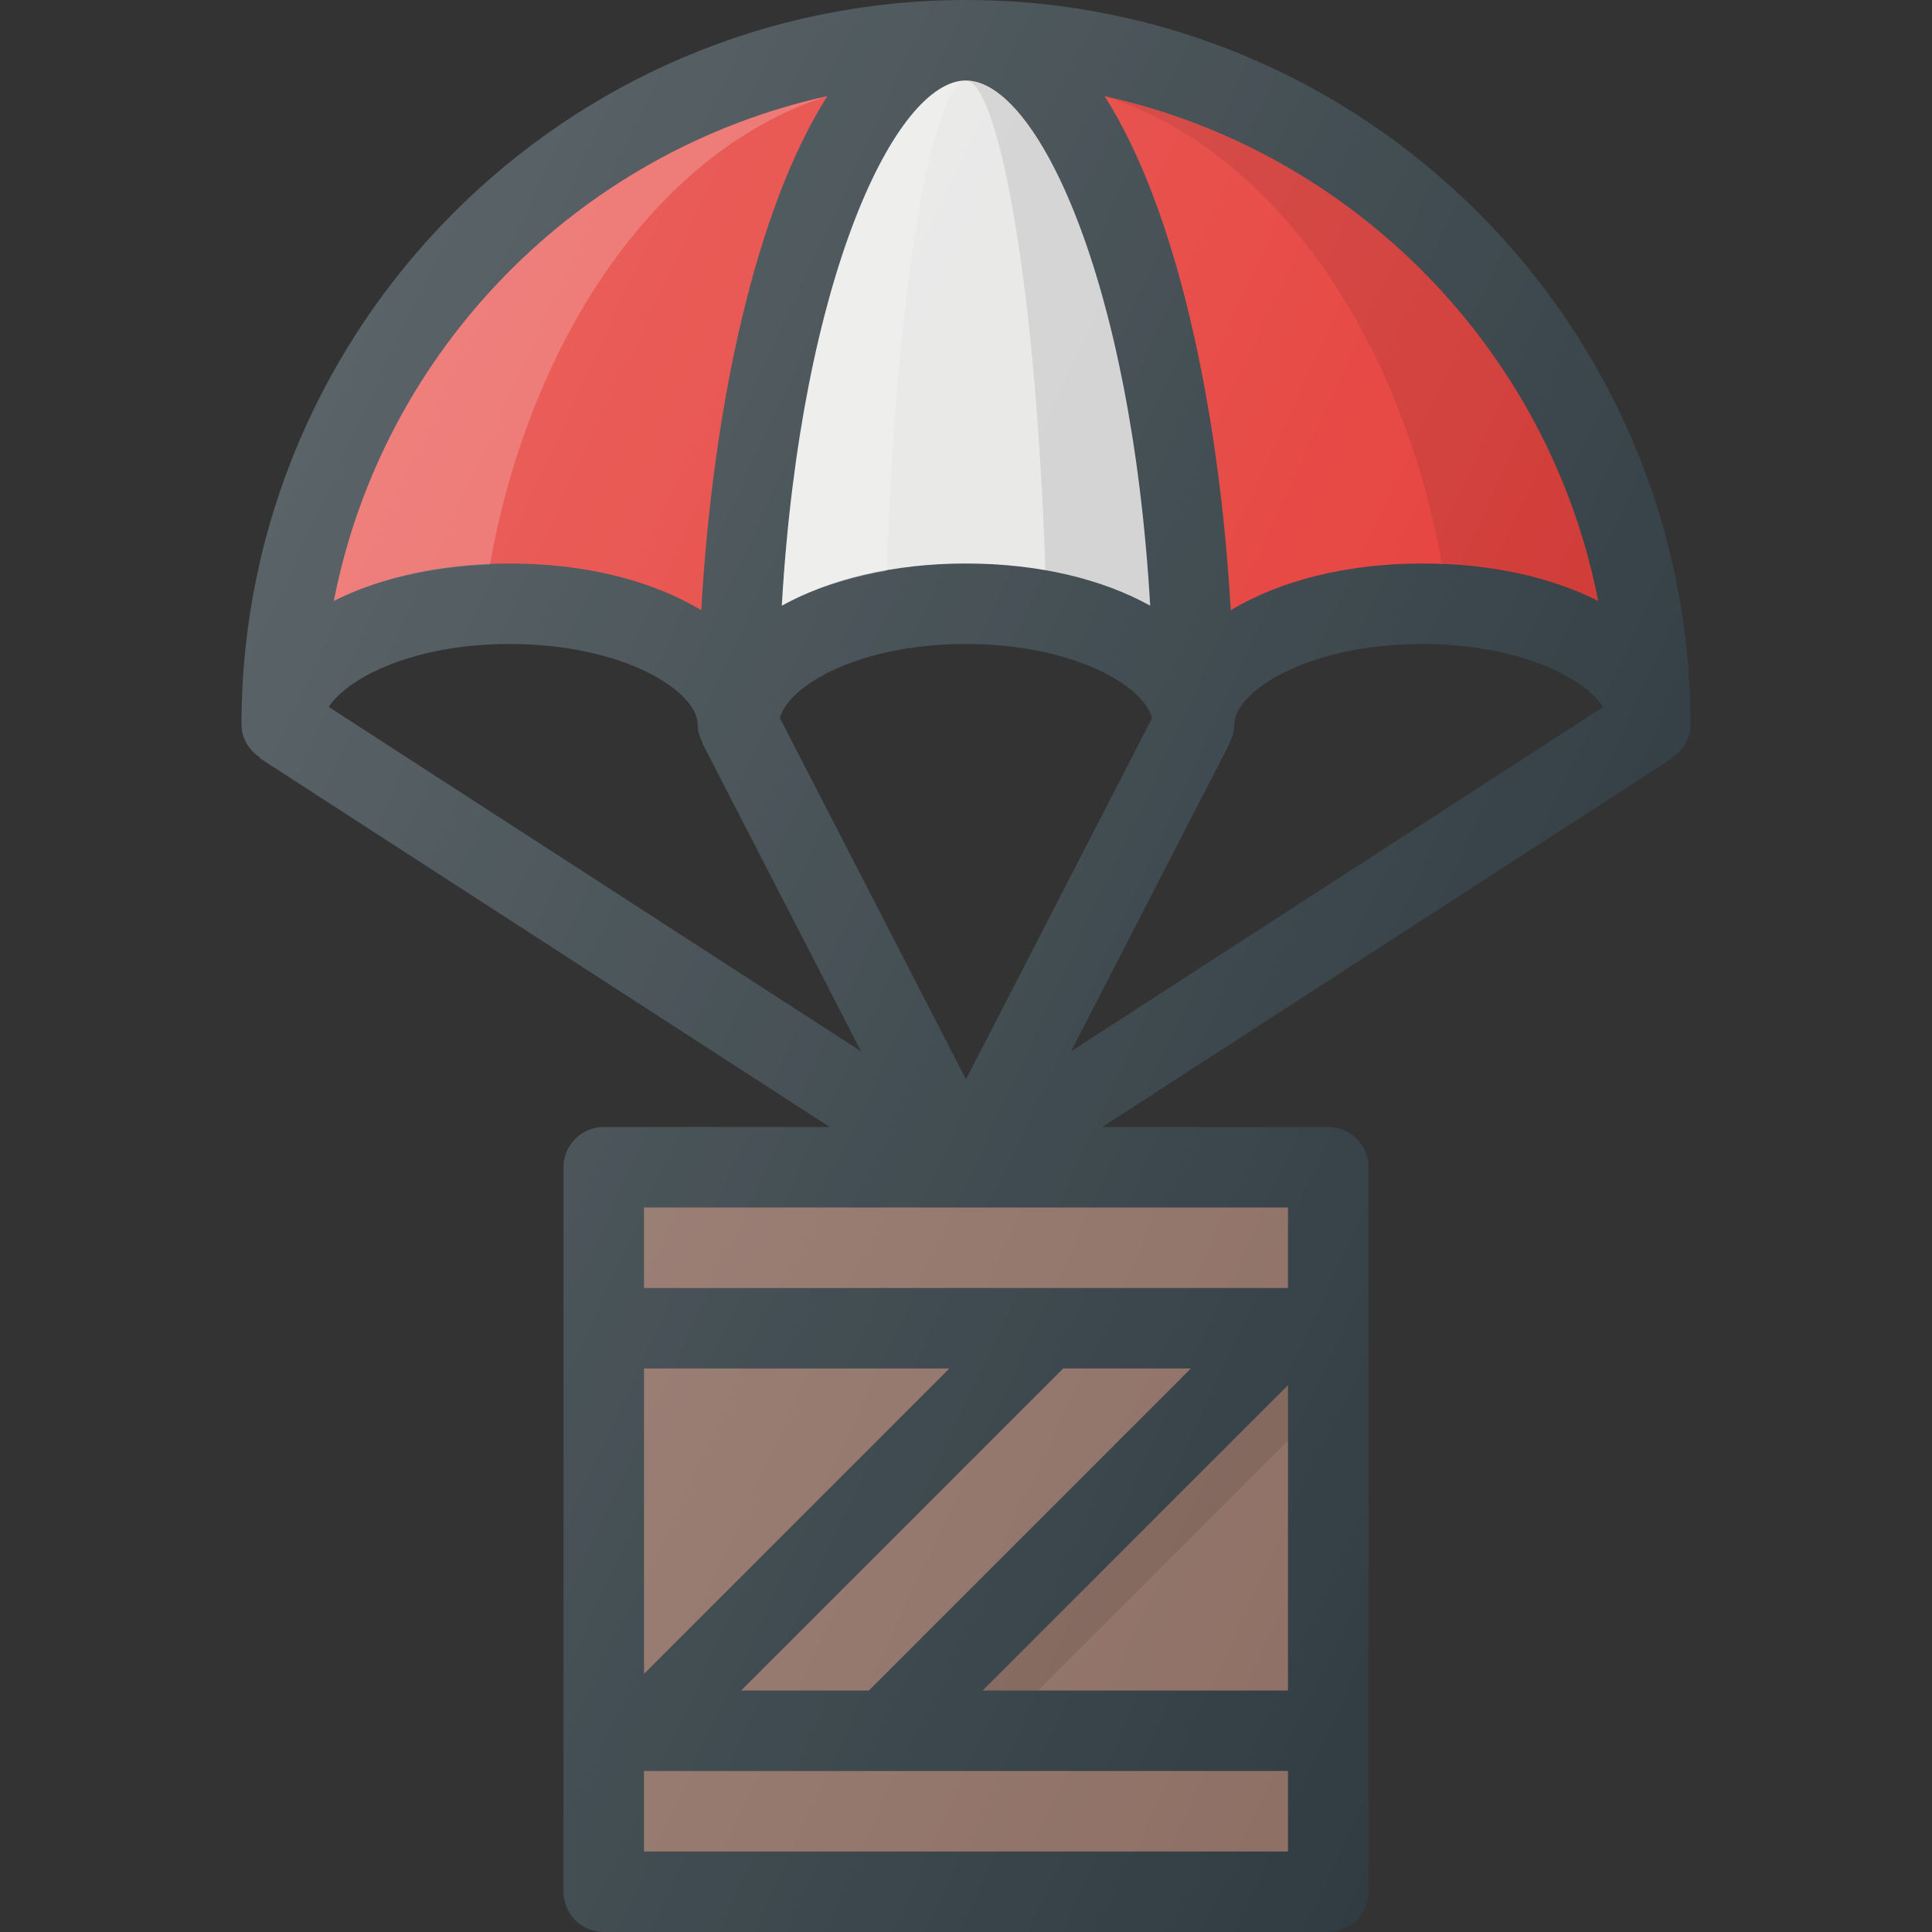 <?xml version="1.0" encoding="iso-8859-1"?>
<!-- Generator: Adobe Illustrator 21.1.0, SVG Export Plug-In . SVG Version: 6.00 Build 0)  -->
<svg version="1.1" id="Layer_1" xmlns="http://www.w3.org/2000/svg" xmlns:xlink="http://www.w3.org/1999/xlink" x="0px" y="0px"
	 viewBox="0 0 24 24" enable-background="new 0 0 24 24" xml:space="preserve">
<rect x="0" y="0" width="24" height="24" fill="#333333" stroke="none"/>
<g>
	<path fill="#303C42" d="M20.767,9.412C20.904,9.323,21,9.176,21,9c0-4.962-4.037-9-9-9
		S3,4.038,3,9c0,0.176,0.096,0.323,0.233,0.412L3.229,9.42L10.307,14H7.5
		C7.224,14,7,14.224,7,14.5v9C7,23.776,7.224,24,7.5,24h9c0.276,0,0.5-0.224,0.5-0.5v-9
		c0-0.276-0.224-0.5-0.5-0.5h-2.807l7.078-4.58L20.767,9.412z M4.084,8.782
		C4.329,8.41,5.148,8,6.333,8c1.425,0,2.334,0.592,2.334,1
		c0,0.083,0.025,0.158,0.061,0.226L8.723,9.229l1.974,3.832L4.084,8.782z
		 M9.688,8.92C9.793,8.519,10.665,8,12,8s2.207,0.519,2.312,0.92L12,13.408
		L9.688,8.92z M13.304,13.061l1.974-3.832l-0.005-0.003
		C15.308,9.158,15.333,9.083,15.333,9c0-0.408,0.909-1,2.334-1
		c1.185,0,2.004,0.41,2.249,0.782L13.304,13.061z"/>
	<path fill="#E53A35" d="M19.853,7.465C19.275,7.172,18.519,7,17.667,7
		c-0.953,0-1.781,0.22-2.378,0.58c-0.146-2.538-0.678-4.987-1.567-6.386
		C16.815,1.877,19.244,4.346,19.853,7.465z"/>
	<path opacity="0.1" fill="#010101" d="M17.914,7.013c0.749,0.03,1.419,0.189,1.939,0.453
		c-0.608-3.119-3.038-5.589-6.13-6.271C15.773,1.843,17.392,4.113,17.914,7.013z"
		/>
	<path fill="#E6E6E5" d="M12,1c0.873,0,2.052,2.449,2.288,6.524C13.699,7.197,12.904,7,12,7
		s-1.699,0.197-2.288,0.524C9.948,3.449,11.127,1,12,1z"/>
	<path opacity="0.1" fill="#010101" d="M12.986,7.092c0.495,0.087,0.94,0.231,1.302,0.432
		C14.052,3.449,12.873,1,12,1C12.368,1,12.859,3.28,12.986,7.092z"/>
	<path opacity="0.2" fill="#FFFFFF" d="M12,1c-0.873,0-2.052,2.449-2.288,6.524
		c0.361-0.201,0.807-0.344,1.302-0.432C11.142,3.28,11.632,1,12,1z"/>
	<path fill="#E53A35" d="M10.278,1.194C9.388,2.593,8.856,5.042,8.711,7.58
		C8.114,7.22,7.286,7,6.333,7C5.481,7,4.725,7.172,4.147,7.465
		C4.756,4.346,7.185,1.877,10.278,1.194z"/>
	<path opacity="0.2" fill="#FFFFFF" d="M10.278,1.194C7.185,1.877,4.756,4.346,4.147,7.465
		c0.52-0.264,1.19-0.422,1.939-0.453C6.608,4.113,8.227,1.843,10.278,1.194z"/>
	<polygon fill="#8D6E63" points="10.793,21 9.207,21 13.207,17 14.793,17 	"/>
	<polygon fill="#8D6E63" points="16,17.207 16,21 12.207,21 	"/>
	<polygon opacity="0.1" fill="#010101" points="16,17.207 12.207,21 12.896,21 16,17.896 	"/>
	<polygon fill="#8D6E63" points="8,20.793 8,17 11.793,17 	"/>
	<rect x="8" y="22" fill="#8D6E63" width="8" height="1"/>
	<rect x="8" y="15" fill="#8D6E63" width="8" height="1"/>
	<linearGradient id="SVGID_1_" gradientUnits="userSpaceOnUse" x1="2.461" y1="8.162" x2="20.321" y2="16.49">
		<stop  offset="0" style="stop-color:#FFFFFF;stop-opacity:0.2"/>
		<stop  offset="1" style="stop-color:#FFFFFF;stop-opacity:0"/>
	</linearGradient>
	<path fill="url(#SVGID_1_)" d="M20.767,9.412C20.904,9.323,21,9.176,21,9c0-4.962-4.037-9-9-9
		S3,4.038,3,9c0,0.176,0.096,0.323,0.233,0.412L3.229,9.42L10.307,14H7.5
		C7.224,14,7,14.224,7,14.5v9C7,23.776,7.224,24,7.5,24h9c0.276,0,0.5-0.224,0.5-0.5v-9
		c0-0.276-0.224-0.5-0.5-0.5h-2.807l7.078-4.58L20.767,9.412z M4.084,8.782
		C4.329,8.41,5.148,8,6.333,8c1.425,0,2.334,0.592,2.334,1
		c0,0.083,0.025,0.158,0.061,0.226L8.723,9.229l1.974,3.832L4.084,8.782z
		 M9.688,8.92C9.793,8.519,10.665,8,12,8s2.207,0.519,2.312,0.92L12,13.408
		L9.688,8.92z M13.304,13.061l1.974-3.832l-0.005-0.003
		C15.308,9.158,15.333,9.083,15.333,9c0-0.408,0.909-1,2.334-1
		c1.185,0,2.004,0.41,2.249,0.782L13.304,13.061z"/>
</g>
<g>
</g>
<g>
</g>
<g>
</g>
<g>
</g>
<g>
</g>
<g>
</g>
<g>
</g>
<g>
</g>
<g>
</g>
<g>
</g>
<g>
</g>
<g>
</g>
<g>
</g>
<g>
</g>
<g>
</g>
</svg>
